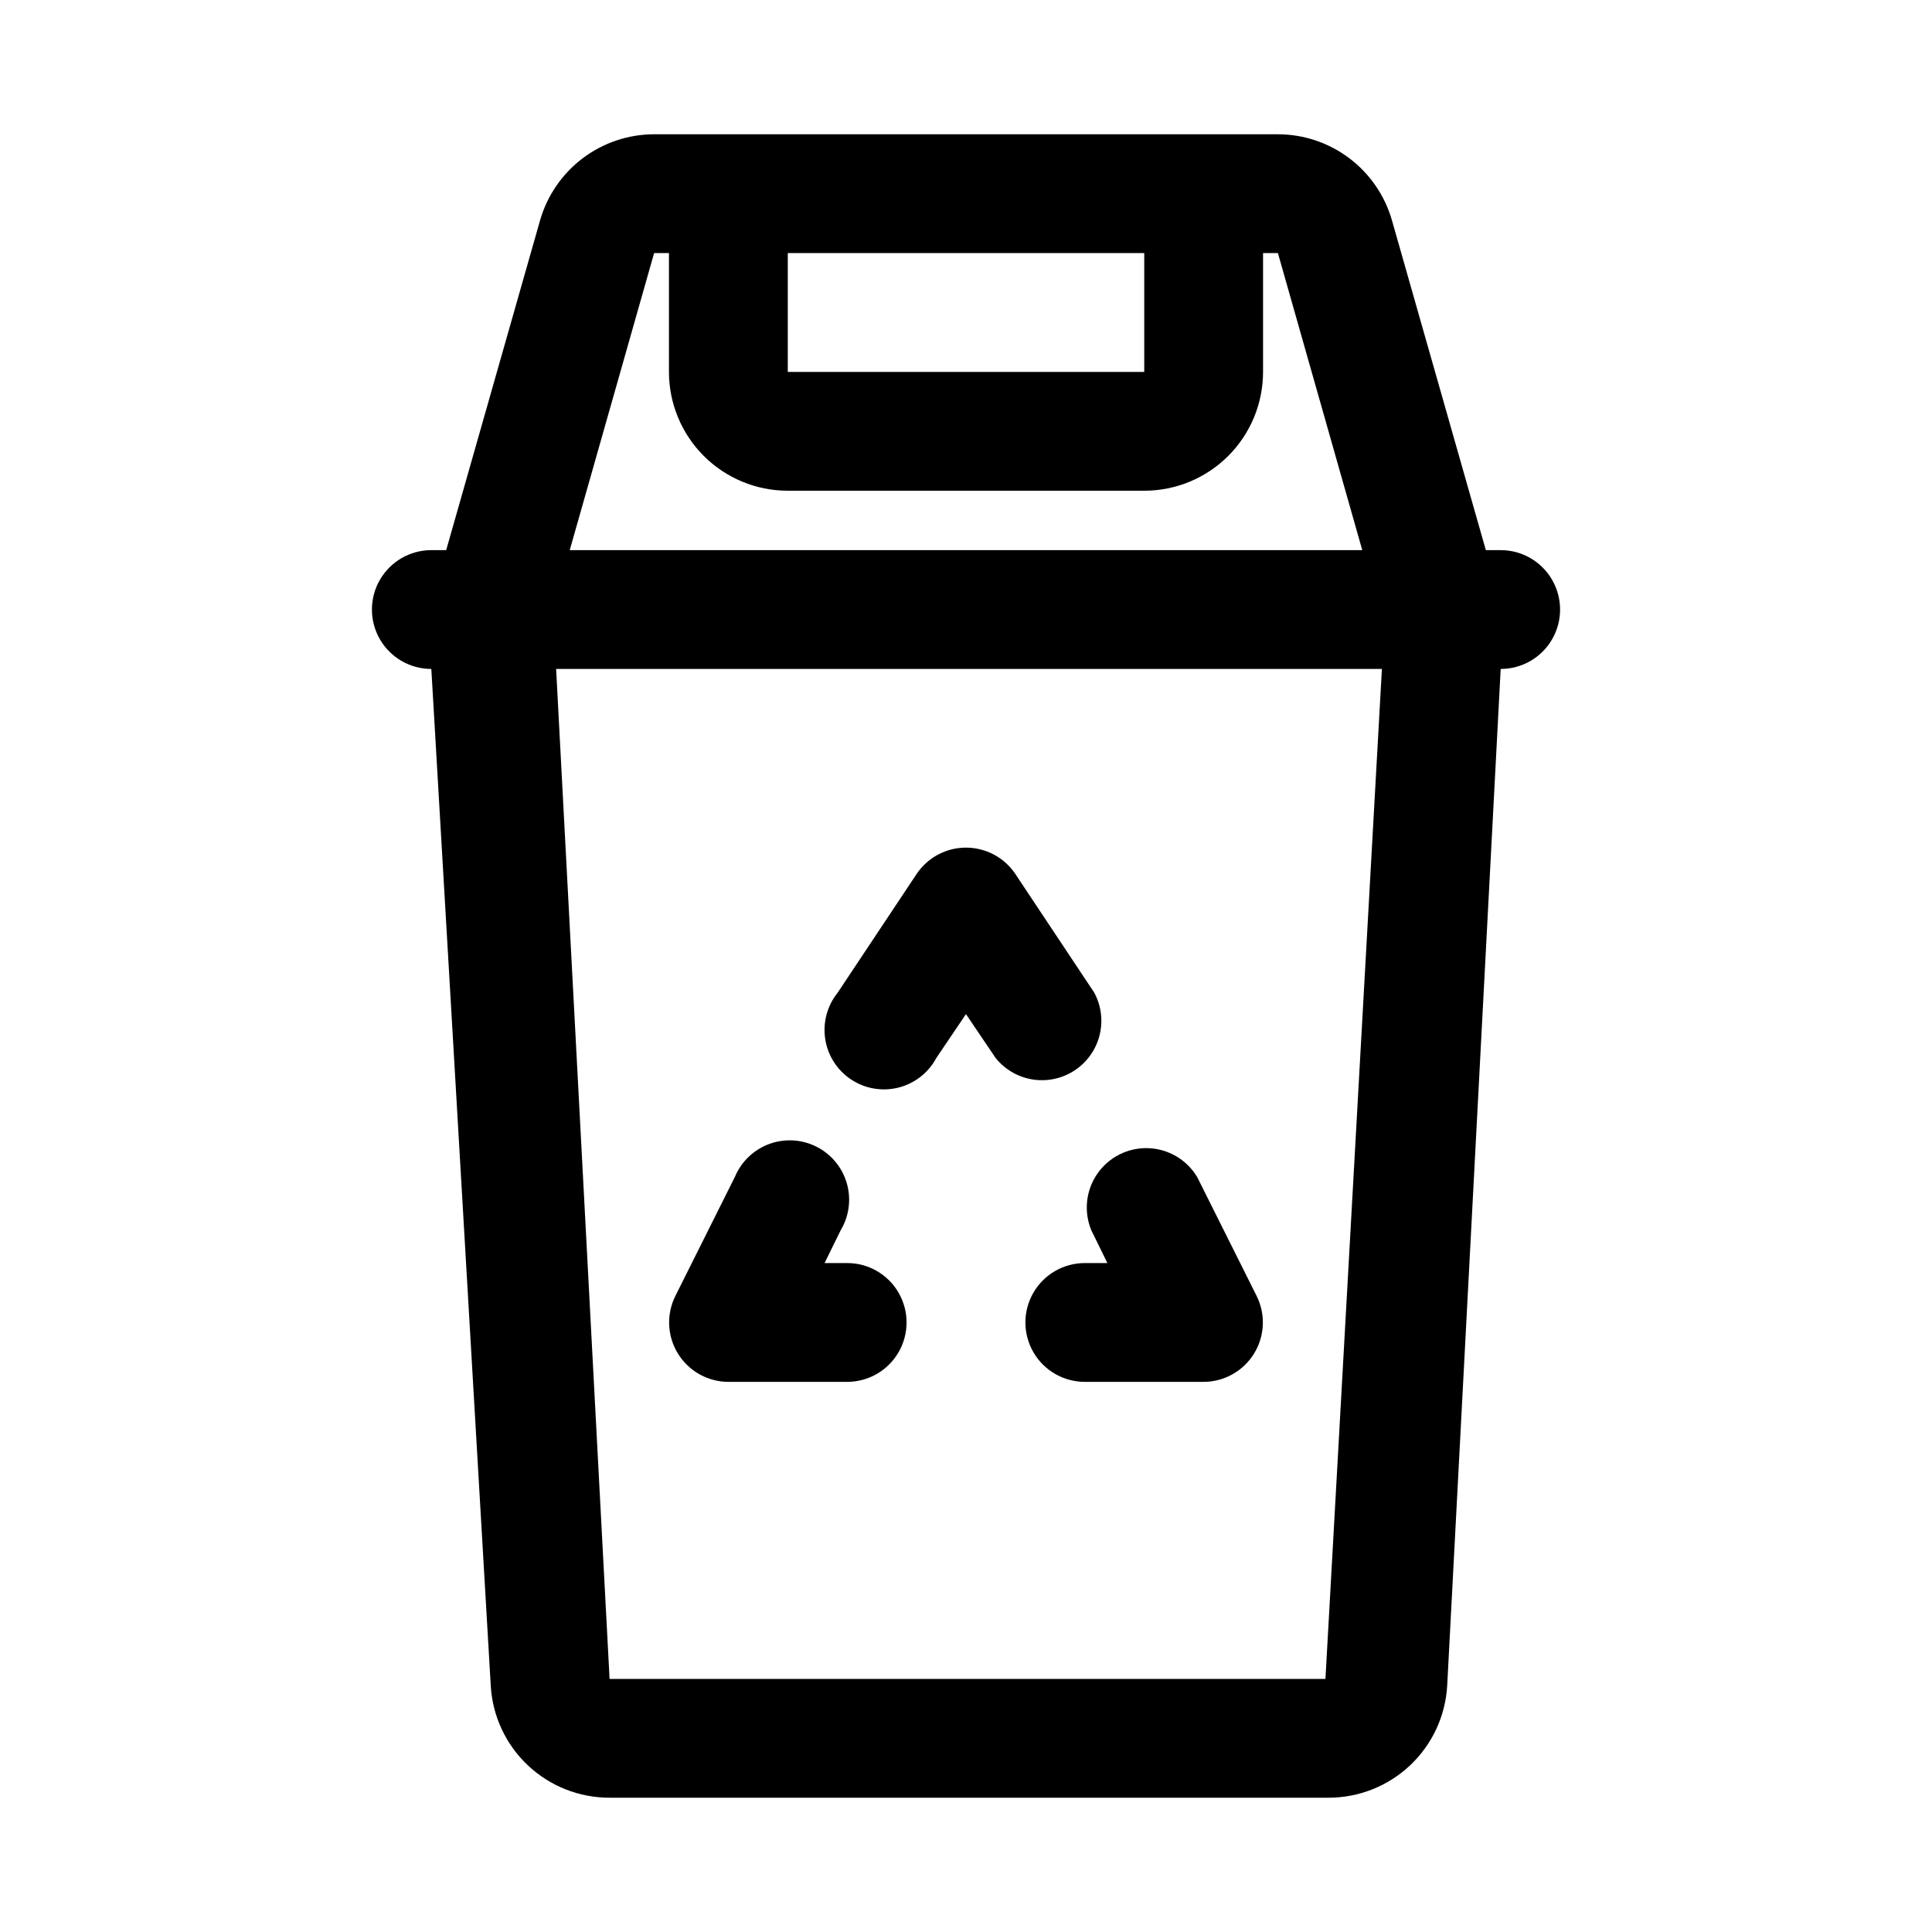 <?xml version="1.0" encoding="UTF-8"?>
<!-- Uploaded to: ICON Repo, www.iconrepo.com, Generator: ICON Repo Mixer Tools -->
<svg fill="#000000" width="800px" height="800px" version="1.1" viewBox="144 144 512 512" xmlns="http://www.w3.org/2000/svg">
 <g>
  <path d="m337.02 510.21h31.488c5.625 0 10.82-3 13.633-7.871 2.812-4.871 2.812-10.875 0-15.746s-8.008-7.871-13.633-7.871h-5.984l4.25-8.66c2.258-3.75 2.852-8.27 1.641-12.477-1.211-4.203-4.121-7.715-8.027-9.691-3.902-1.973-8.457-2.234-12.562-0.715-4.102 1.516-7.391 4.672-9.074 8.715l-15.742 31.488c-2.457 4.871-2.215 10.668 0.641 15.32 2.856 4.648 7.914 7.492 13.371 7.508z"/>
  <path d="m433.22 470.06 4.25 8.66h-5.981c-5.625 0-10.824 3-13.637 7.871s-2.812 10.875 0 15.746c2.812 4.871 8.012 7.871 13.637 7.871h31.488c5.453-0.016 10.516-2.859 13.367-7.508 2.856-4.652 3.098-10.449 0.645-15.32l-15.742-31.488h-0.004c-2.758-4.586-7.656-7.453-13.004-7.621-5.348-0.164-10.41 2.398-13.449 6.801-3.035 4.406-3.629 10.051-1.57 14.988z"/>
  <path d="m392.12 424.4 7.871-11.652 7.871 11.652h0.004c3.309 4.109 8.461 6.289 13.715 5.801 5.258-0.488 9.918-3.578 12.414-8.227 2.5-4.648 2.5-10.242 0.004-14.895l-20.941-31.488h0.004c-2.926-4.352-7.824-6.961-13.066-6.961-5.246 0-10.145 2.609-13.07 6.961l-20.941 31.488h0.004c-2.781 3.449-3.977 7.91-3.297 12.289 0.676 4.375 3.168 8.266 6.859 10.711 3.695 2.449 8.246 3.227 12.543 2.144 4.293-1.082 7.934-3.922 10.027-7.824z"/>
  <path d="m541.7 289.79h-3.938l-24.875-87.379c-1.879-6.57-5.844-12.348-11.297-16.469-5.453-4.117-12.098-6.352-18.93-6.359h-165.31c-6.836 0.008-13.48 2.242-18.934 6.359-5.453 4.121-9.418 9.898-11.297 16.469l-24.875 87.379h-3.938c-5.625 0-10.82 3-13.633 7.875-2.812 4.871-2.812 10.871 0 15.742s8.008 7.871 13.633 7.871l15.746 269.38c0.441 8.047 3.953 15.617 9.812 21.152s13.617 8.613 21.676 8.602h190.5c8.059 0.012 15.816-3.066 21.672-8.602 5.859-5.535 9.371-13.105 9.812-21.152l14.172-269.38c5.625 0 10.82-3 13.633-7.871s2.812-10.871 0-15.742c-2.812-4.875-8.008-7.875-13.633-7.875zm-94.465-78.719v31.488h-94.465v-31.488zm-129.89 0h3.934v31.488c0 8.352 3.32 16.359 9.223 22.266 5.906 5.906 13.914 9.223 22.266 9.223h94.465c8.352 0 16.359-3.316 22.266-9.223s9.223-13.914 9.223-22.266v-31.488h3.938l22.355 78.719h-210.03zm177.91 377.86h-189.71l-14.168-267.65h218.84z"/>
 </g>
</svg>